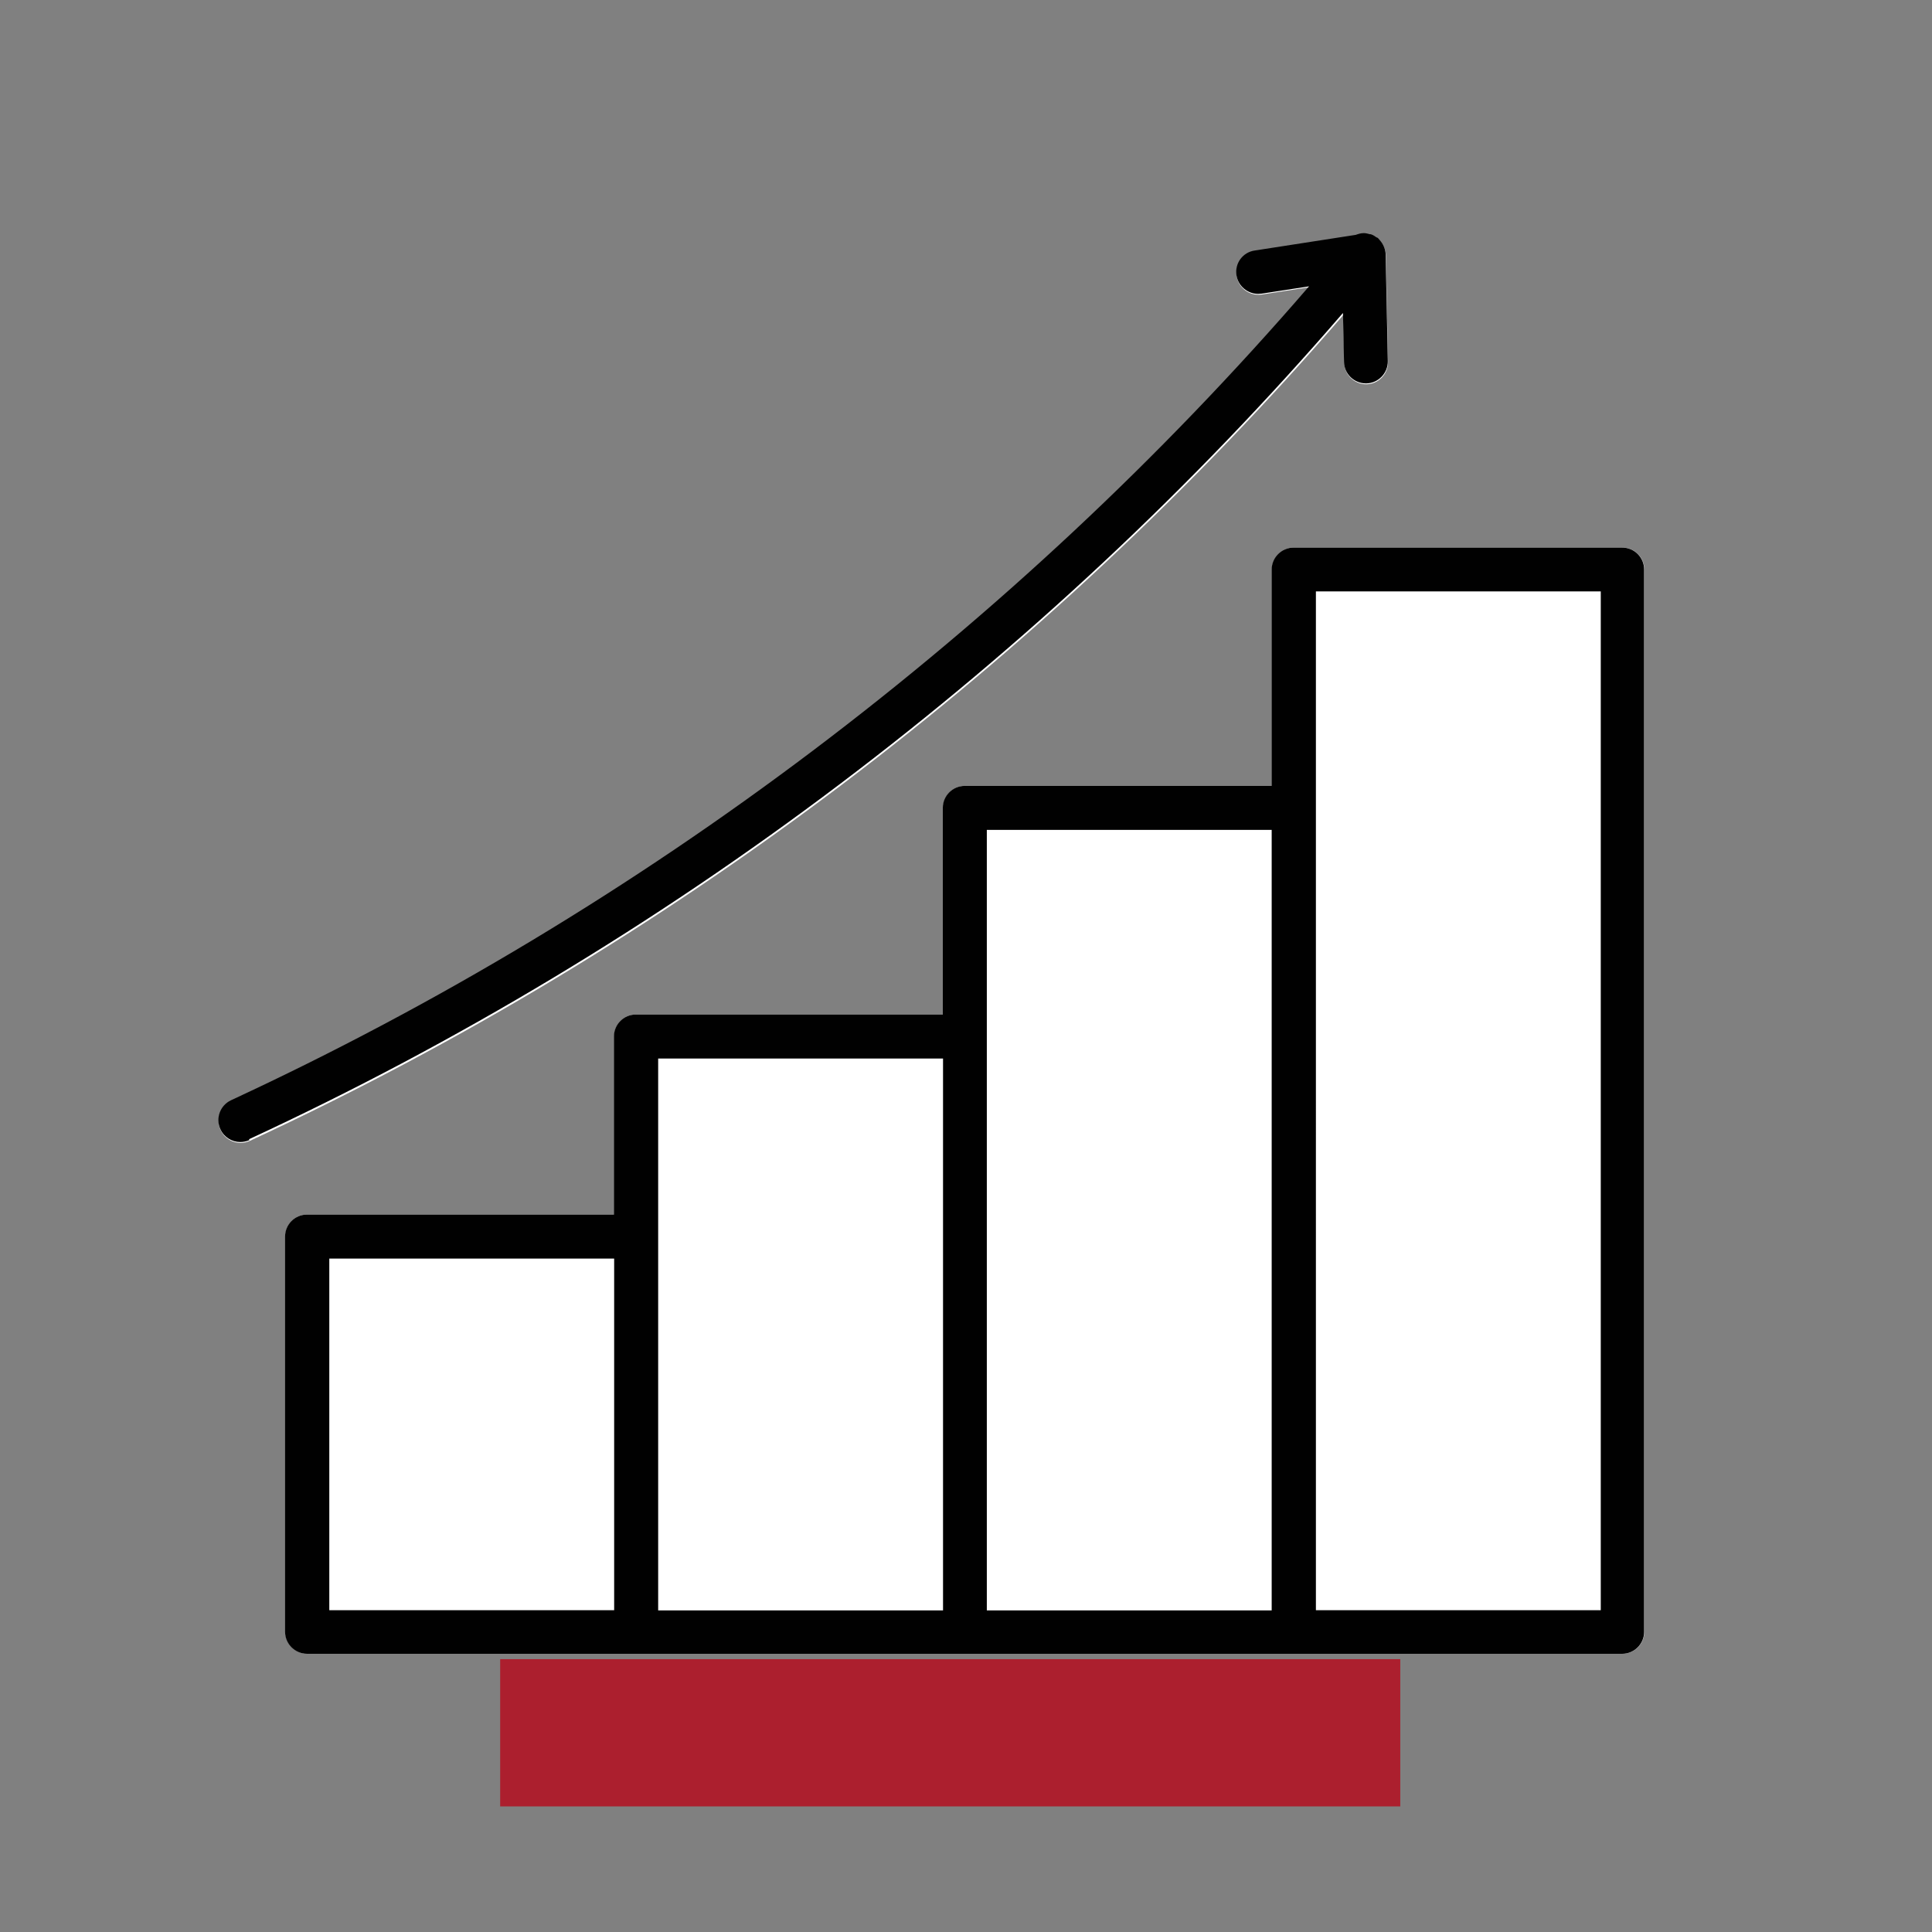 <svg xmlns="http://www.w3.org/2000/svg" id="Layer_1" viewBox="0 0 90 90"><rect x="0" y="0" width="90" height="90" fill="#808080" stroke="none"/><defs><style>      .st0 {        fill: #010101;      }      .st1 {        fill: #fff;      }      .st2 {        fill: #ac1f2e;      }    </style></defs><rect class="st2" x="40.83" y="59.76" width="6.86" height="41.93" transform="translate(-36.46 124.98) rotate(-90)"></rect><g><path class="st1" d="M62.57,14.62l.05,2.28c.01.56.47,1,1.02,1h.02c.56-.01,1.01-.48,1-1.04l-.1-4.94c0-.23-.07-.45-.23-.64-.04-.05-.06-.09-.11-.13,0,0-.01-.02-.02-.02-.02-.02-.05-.02-.08-.04-.08-.06-.16-.11-.26-.14-.01,0-.03,0-.04,0-.09-.03-.18-.05-.27-.05h-.02c-.13,0-.25.04-.36.08l-4.71.73c-.56.09-.94.61-.85,1.16.08.5.51.86,1.01.86.05,0,.1,0,.16-.01l2.21-.34c-13.79,15.96-31.09,29.04-50.21,37.91-.51.24-.74.85-.5,1.36.17.37.54.59.92.59.14,0,.29-.03.43-.09h0c19.42-9,36.97-22.28,50.96-38.49Z"></path><path class="st1" d="M75.59,25.51h0s-15.32,0-15.32,0c-.56,0-1.02.46-1.02,1.02v10.08h-14.3c-.56,0-1.02.46-1.02,1.02v9.63h-14.3c-.56,0-1.02.46-1.02,1.02v8.3h-14.3c-.56,0-1.02.46-1.02,1.02v18.42c0,.56.46,1.02,1.02,1.02h61.27c.56,0,1.02-.46,1.02-1.02V26.53c0-.56-.45-1.02-1.02-1.02Z"></path></g><path class="st0" d="M75.58,25.51h-15.32c-.56,0-1.02.46-1.02,1.02v10.08h-14.3c-.56,0-1.02.46-1.02,1.02v9.63h-14.3c-.56,0-1.02.46-1.02,1.02v8.3h-14.3c-.56,0-1.02.46-1.02,1.02v18.42c0,.56.46,1.02,1.02,1.02h61.27c.56,0,1.02-.46,1.02-1.02V26.53c0-.56-.45-1.02-1.02-1.02h0ZM15.34,58.63h13.27v16.38h-13.27v-16.38ZM30.66,57.61v-8.3h13.27v25.71h-13.27v-17.41ZM45.97,48.29v-9.63h13.27v36.36h-13.27v-26.73ZM74.57,75.01h-13.27V27.55h13.27v47.46ZM11.62,53.11c-.14.06-.29.09-.43.09-.38,0-.75-.22-.92-.59-.24-.51-.02-1.12.5-1.36,19.13-8.87,36.43-21.94,50.21-37.91l-2.21.34c-.05,0-.11.01-.16.01-.49,0-.93-.36-1.01-.86-.09-.56.29-1.08.85-1.16l4.71-.73c.11-.04.23-.08.36-.08h.02c.1,0,.19.03.27.05.02,0,.03,0,.04,0,.1.03.18.08.26.14.03.02.06.02.08.04,0,0,.01.02.02.02.04.04.07.09.11.13.15.19.23.41.23.64l.1,4.94c.01.56-.44,1.03-1,1.04h-.02c-.55,0-1.01-.44-1.02-1l-.05-2.28c-13.98,16.21-31.54,29.49-50.96,38.49h0Z"></path></svg>